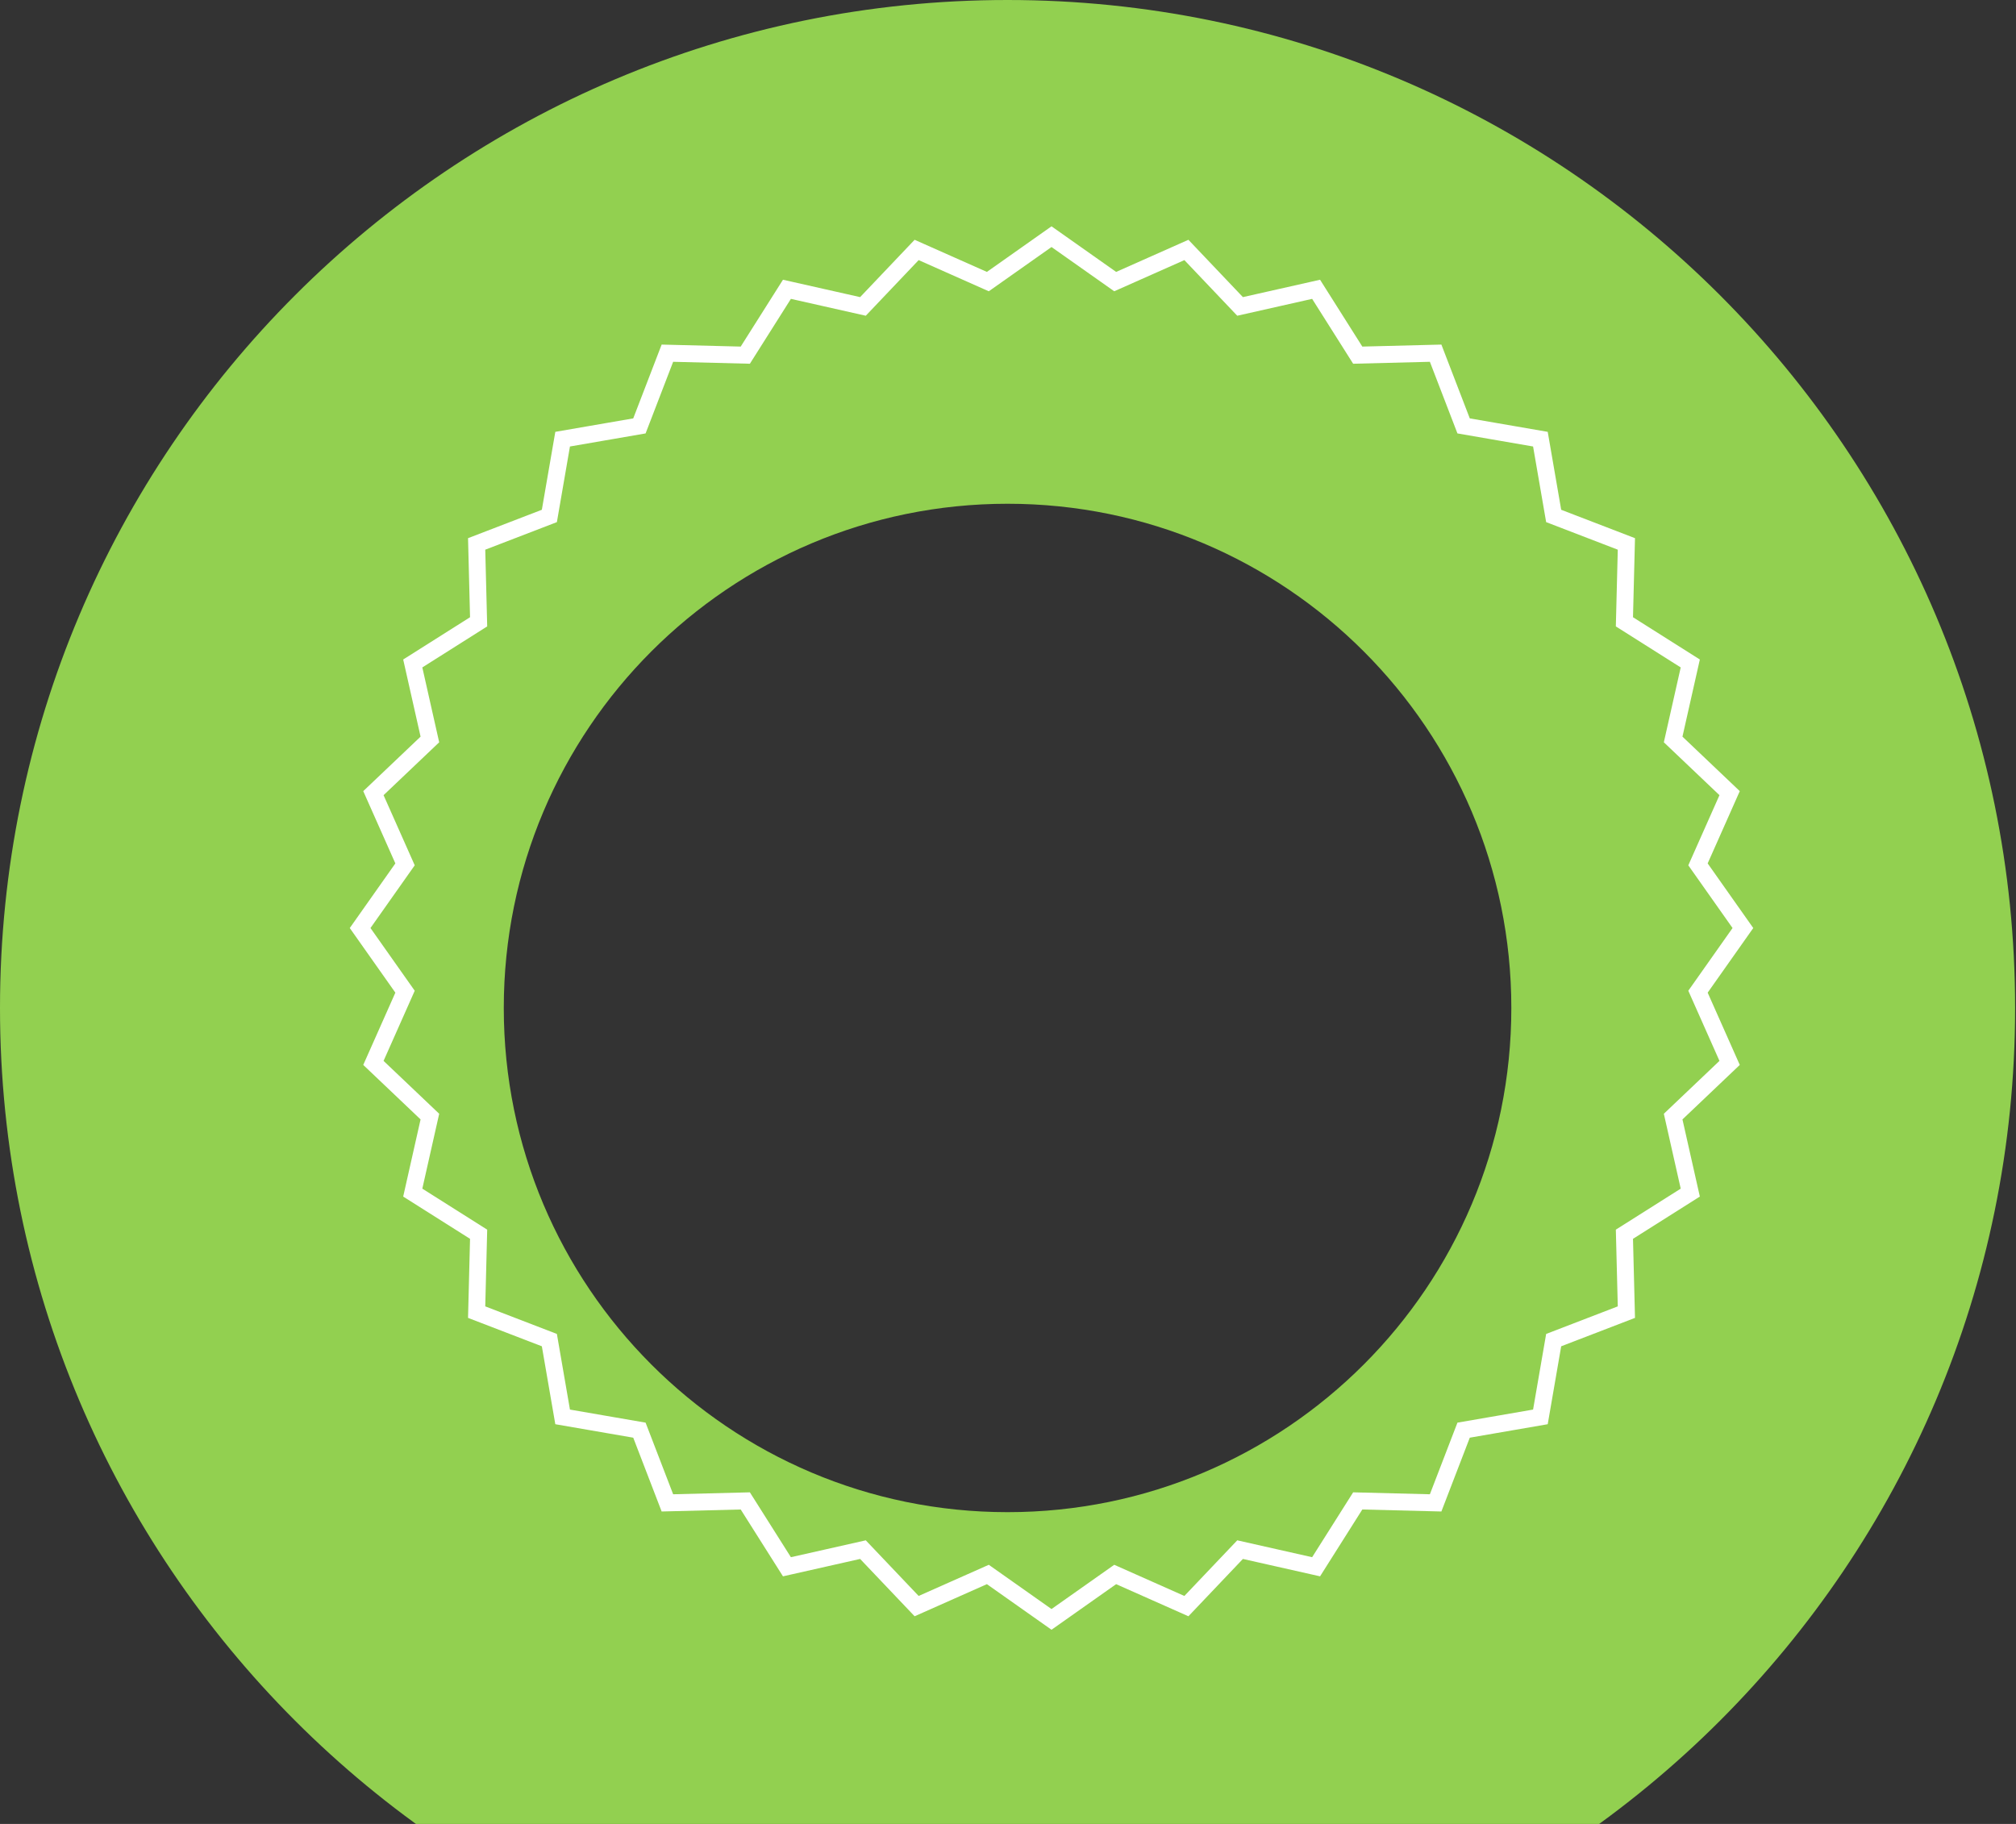 <?xml version="1.0" encoding="UTF-8"?> <svg xmlns="http://www.w3.org/2000/svg" width="546" height="494" viewBox="0 0 546 494" fill="none"><rect x="0" y="0" width="546" height="494" fill="#333333" stroke="none"/> <path fill-rule="evenodd" clip-rule="evenodd" d="M6.10352e-05 273C6.10352e-05 122.226 122.173 0 272.88 0C423.588 0 545.76 122.226 545.76 273C545.76 423.773 423.588 546 272.88 546C122.173 546 6.10352e-05 423.773 6.10352e-05 273ZM136.44 273C136.44 348.42 197.526 409.56 272.88 409.56C348.233 409.56 409.32 348.42 409.32 273C409.32 197.58 348.233 136.44 272.88 136.44C197.526 136.44 136.44 197.58 136.44 273Z" fill="#92D050"></path> <path fill-rule="evenodd" clip-rule="evenodd" d="M97.534 251.353L109.7 234.108L101.132 214.822L116.427 200.282L111.788 179.695L129.626 168.417L129.092 147.321L148.787 139.742L152.379 118.946L173.175 115.354L180.754 95.659L201.85 96.192L213.129 78.355L233.716 82.994L248.255 67.698L267.541 76.267L284.786 64.101L302.031 76.267L321.317 67.698L335.856 82.994L356.444 78.355L367.72 96.192L388.817 95.659L396.396 115.354L417.192 118.946L420.786 139.742L440.48 147.321L439.946 168.417L457.784 179.695L453.144 200.282L468.439 214.822L459.872 234.108L472.037 251.353L459.872 268.597L468.439 287.883L453.144 302.423L457.784 323.011L439.946 334.287L440.48 355.384L420.786 362.963L417.192 383.759L396.396 387.352L388.817 407.047L367.72 406.513L356.444 424.35L335.856 419.71L321.317 435.006L302.031 426.438L284.786 438.604L267.541 426.438L248.255 435.006L233.716 419.71L213.129 424.35L201.85 406.513L180.754 407.047L173.175 387.352L152.379 383.759L148.787 362.963L129.092 355.384L129.626 334.287L111.788 323.011L116.427 302.423L101.132 287.883L109.7 268.597L97.534 251.353Z" stroke="white" stroke-width="4.583" stroke-miterlimit="8"></path> </svg> 